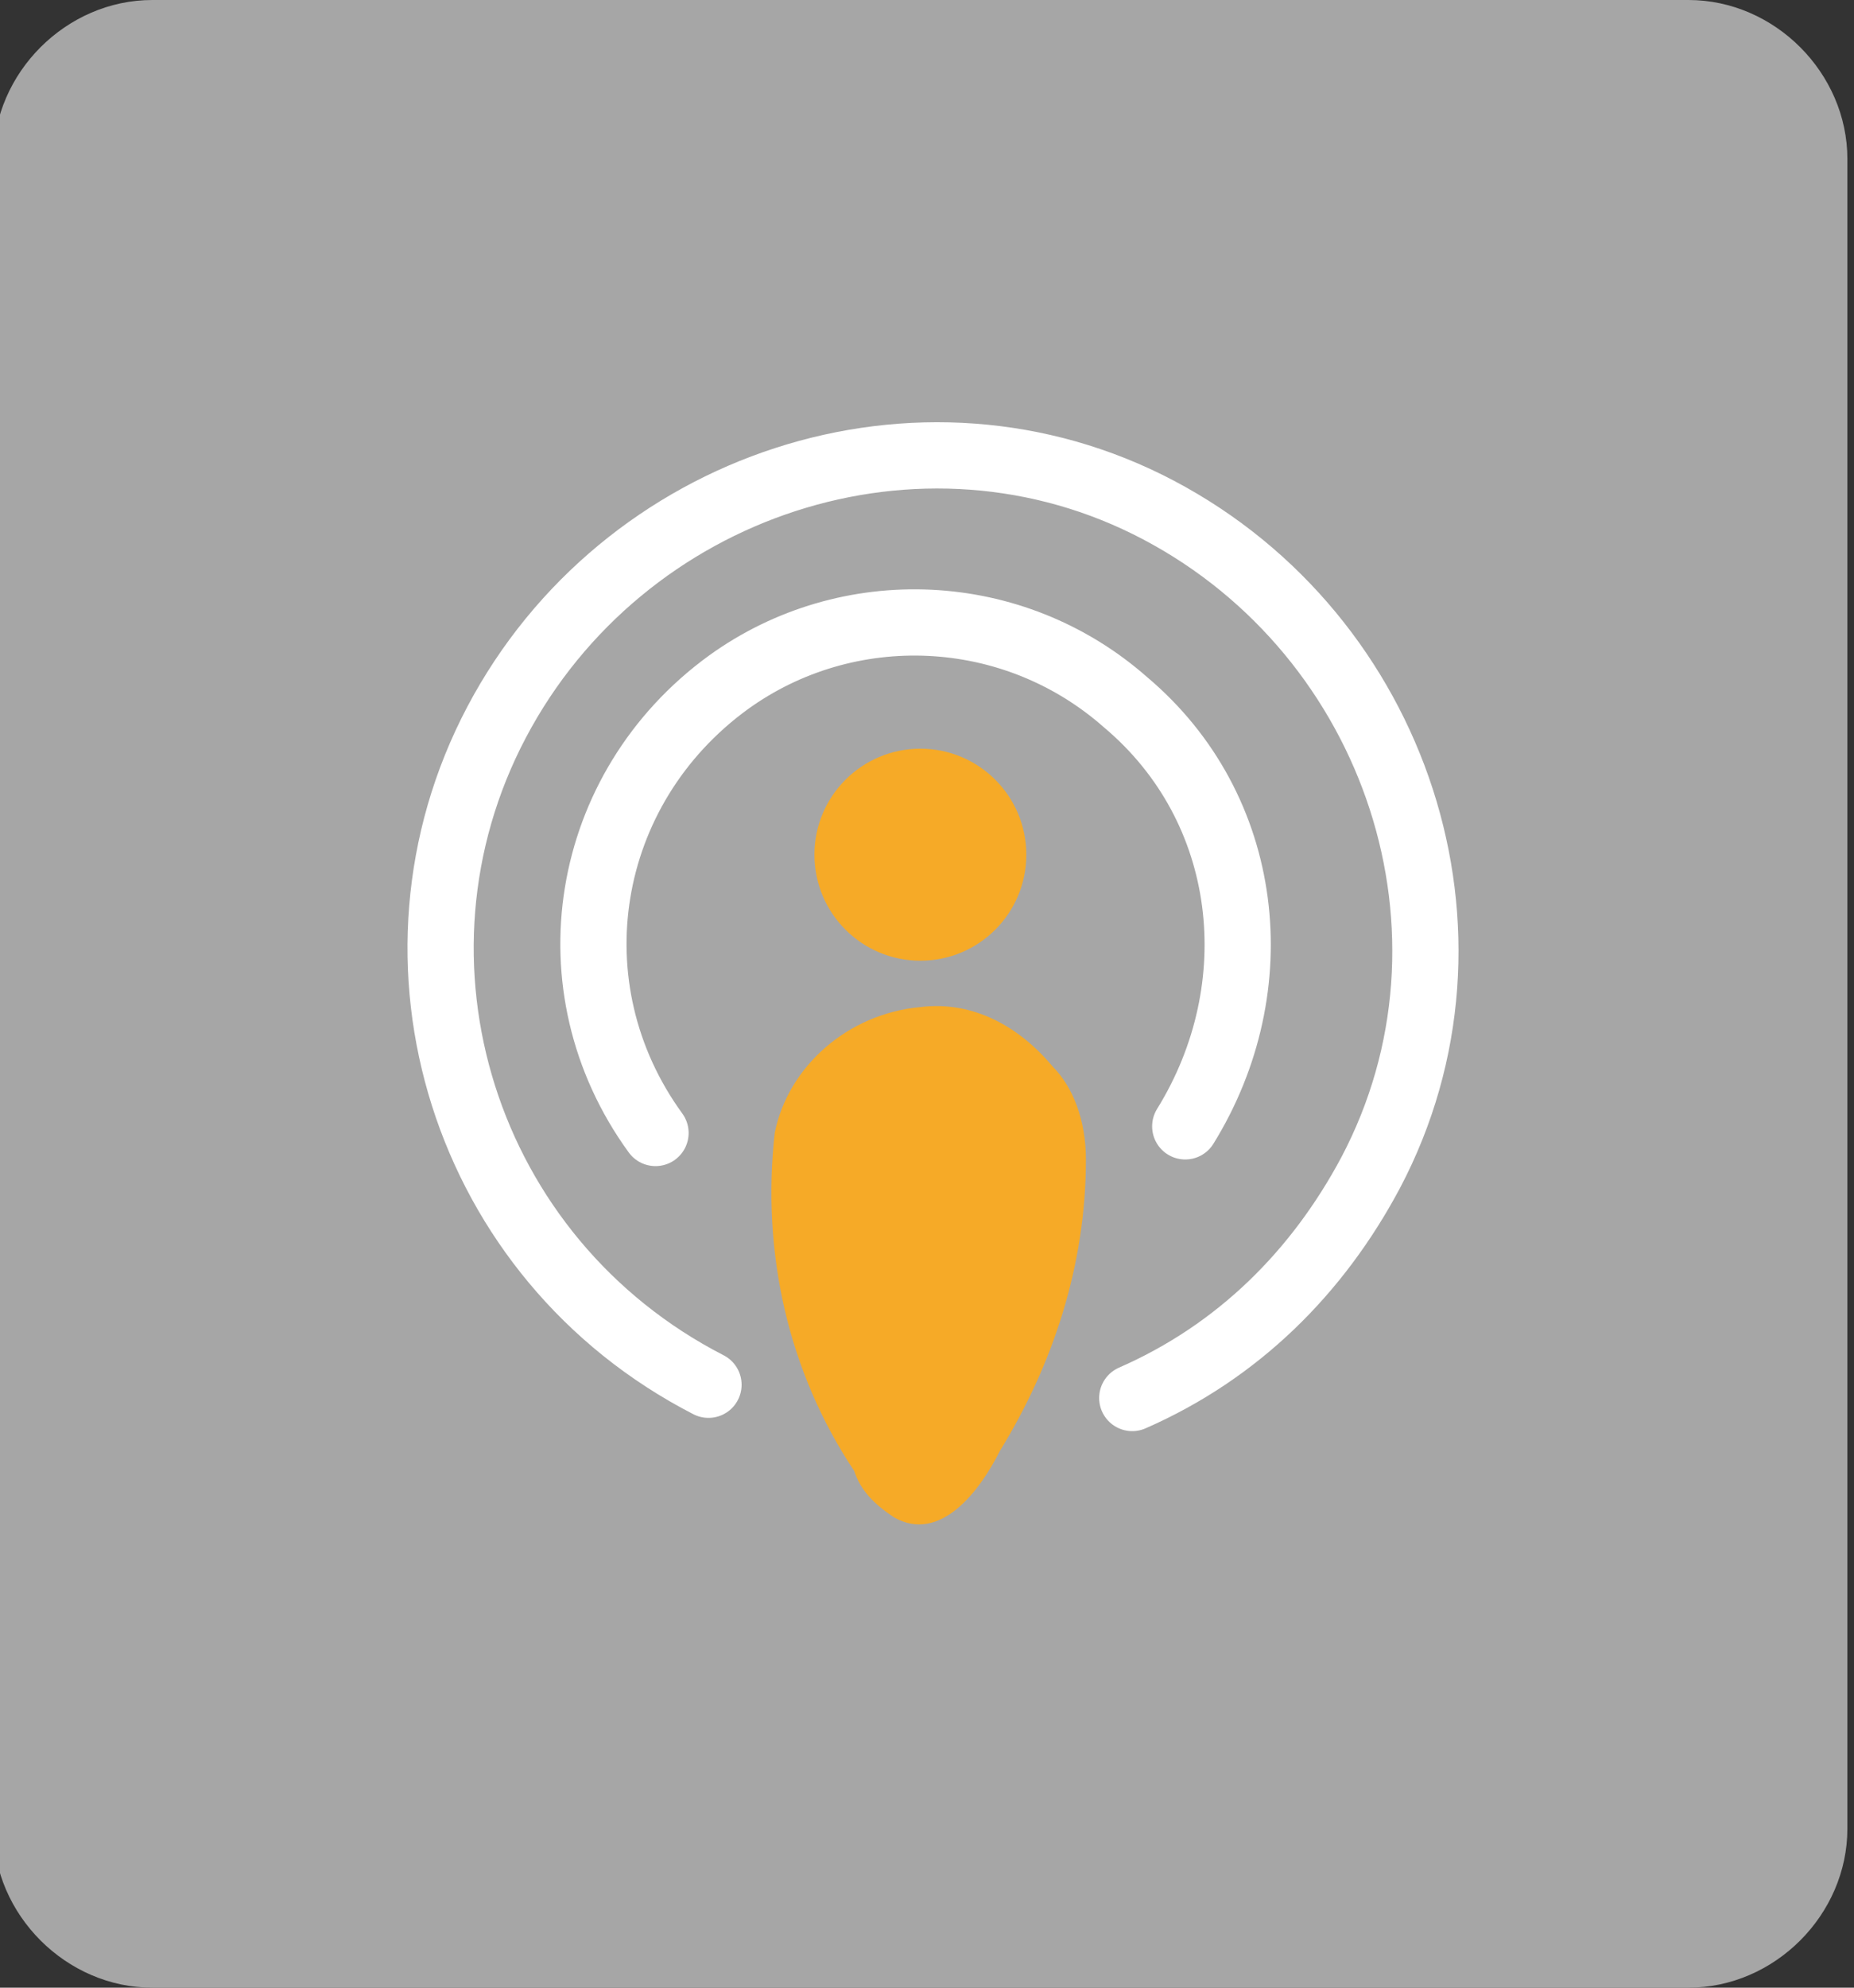 <?xml version="1.0" encoding="utf-8"?>
<!-- Generator: Adobe Illustrator 26.0.0, SVG Export Plug-In . SVG Version: 6.00 Build 0)  -->
<svg version="1.1" id="图层_1" xmlns="http://www.w3.org/2000/svg" xmlns:xlink="http://www.w3.org/1999/xlink" x="0px" y="0px"
	 viewBox="0 0 28 30" style="enable-background:new 0 0 28 30;" xml:space="preserve">
<rect x="0" y="0" width="28" height="30" fill="#333333" stroke="none"/>
<style type="text/css">
	.st0{fill:#A6A6A6;}
	.st1{fill:none;stroke:#FFFFFF;stroke-linecap:round;stroke-linejoin:round;stroke-miterlimit:10;}
	.st2{fill:#F6AA27;}
</style>
<path class="st0" d="M2.3,0h23.2c1.3,0,2.4,1.1,2.4,2.4v25.2c0,1.3-1.1,2.4-2.4,2.4H2.3c-1.3,0-2.4-1.1-2.4-2.4V2.4
	C-0.1,1.1,1,0,2.3,0z"/>
<path class="st1" d="M9.9,17.1c-1.6-2.2-1.1-5.2,1.1-6.8c1.8-1.3,4.3-1.2,6,0.3c1.9,1.6,2.2,4.3,0.9,6.4"/>
<path class="st1" d="M10.7,20.9C7,19,5.6,14.5,7.5,10.9s6.4-5.1,10-3.2s5.1,6.4,3.2,10c-0.8,1.5-2,2.7-3.6,3.4"/>
<ellipse class="st2" cx="13.9" cy="12.9" rx="1.6" ry="1.6"/>
<path class="st2" d="M16.4,17.5c0,1.6-0.5,3.1-1.3,4.4c-0.3,0.6-0.9,1.4-1.6,1c-0.3-0.2-0.5-0.4-0.6-0.7c-1-1.5-1.4-3.3-1.2-5.1
	c0.2-1,1.1-1.8,2.2-1.9c0.8-0.1,1.5,0.3,2,0.9C16.2,16.4,16.4,16.9,16.4,17.5z"/>
</svg>
